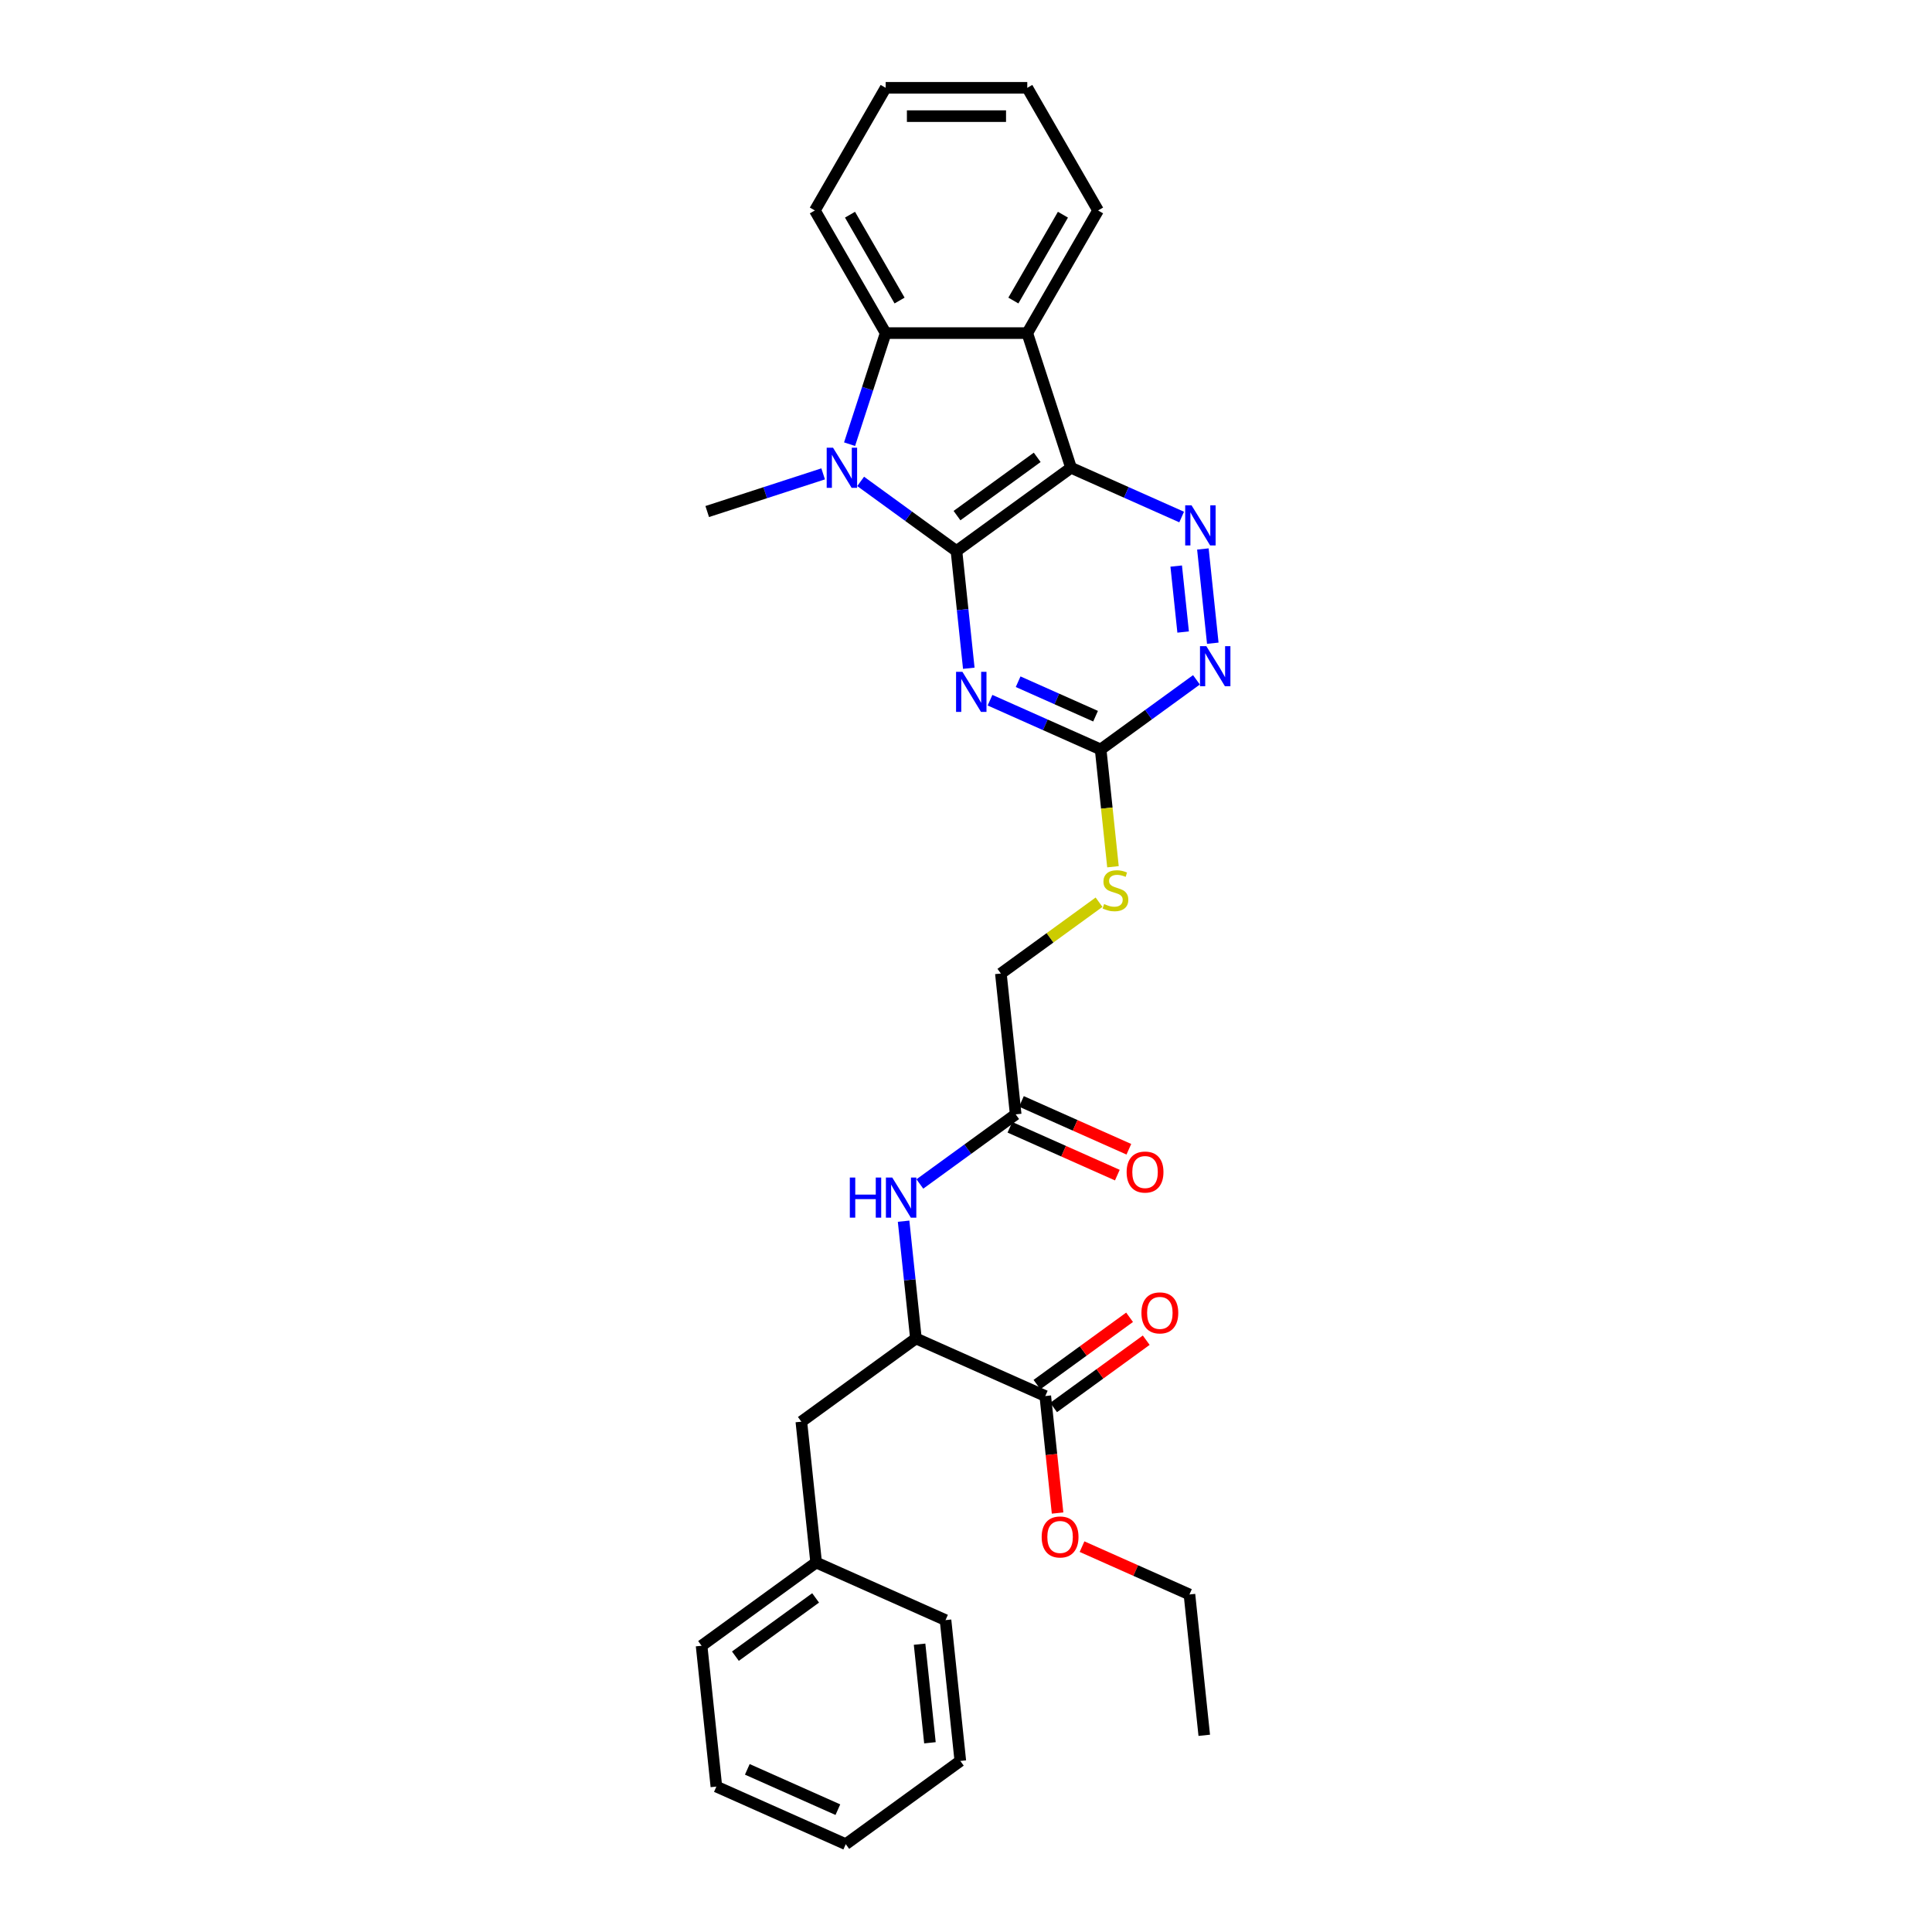<?xml version='1.0' encoding='iso-8859-1'?>
<svg version='1.1' baseProfile='full'
              xmlns='http://www.w3.org/2000/svg'
                      xmlns:rdkit='http://www.rdkit.org/xml'
                      xmlns:xlink='http://www.w3.org/1999/xlink'
                  xml:space='preserve'
width='1000px' height='1000px' viewBox='0 0 1000 1000'>
<!-- END OF HEADER -->
<rect style='opacity:1.0;fill:#FFFFFF;stroke:none' width='1000' height='1000' x='0' y='0'> </rect>
<path class='bond-0' d='M 495.067,285.205 L 554.366,242.121' style='fill:none;fill-rule:evenodd;stroke:#000000;stroke-width:6px;stroke-linecap:butt;stroke-linejoin:miter;stroke-opacity:1' />
<path class='bond-0' d='M 495.345,266.883 L 536.854,236.724' style='fill:none;fill-rule:evenodd;stroke:#000000;stroke-width:6px;stroke-linecap:butt;stroke-linejoin:miter;stroke-opacity:1' />
<path class='bond-1' d='M 495.067,285.205 L 470.269,267.189' style='fill:none;fill-rule:evenodd;stroke:#000000;stroke-width:6px;stroke-linecap:butt;stroke-linejoin:miter;stroke-opacity:1' />
<path class='bond-1' d='M 470.269,267.189 L 445.472,249.172' style='fill:none;fill-rule:evenodd;stroke:#0000FF;stroke-width:6px;stroke-linecap:butt;stroke-linejoin:miter;stroke-opacity:1' />
<path class='bond-2' d='M 495.067,285.205 L 498.256,315.548' style='fill:none;fill-rule:evenodd;stroke:#000000;stroke-width:6px;stroke-linecap:butt;stroke-linejoin:miter;stroke-opacity:1' />
<path class='bond-2' d='M 498.256,315.548 L 501.445,345.89' style='fill:none;fill-rule:evenodd;stroke:#0000FF;stroke-width:6px;stroke-linecap:butt;stroke-linejoin:miter;stroke-opacity:1' />
<path class='bond-3' d='M 554.366,242.121 L 531.716,172.411' style='fill:none;fill-rule:evenodd;stroke:#000000;stroke-width:6px;stroke-linecap:butt;stroke-linejoin:miter;stroke-opacity:1' />
<path class='bond-4' d='M 554.366,242.121 L 582.994,254.868' style='fill:none;fill-rule:evenodd;stroke:#000000;stroke-width:6px;stroke-linecap:butt;stroke-linejoin:miter;stroke-opacity:1' />
<path class='bond-4' d='M 582.994,254.868 L 611.623,267.614' style='fill:none;fill-rule:evenodd;stroke:#0000FF;stroke-width:6px;stroke-linecap:butt;stroke-linejoin:miter;stroke-opacity:1' />
<path class='bond-5' d='M 439.735,229.91 L 449.076,201.16' style='fill:none;fill-rule:evenodd;stroke:#0000FF;stroke-width:6px;stroke-linecap:butt;stroke-linejoin:miter;stroke-opacity:1' />
<path class='bond-5' d='M 449.076,201.16 L 458.418,172.411' style='fill:none;fill-rule:evenodd;stroke:#000000;stroke-width:6px;stroke-linecap:butt;stroke-linejoin:miter;stroke-opacity:1' />
<path class='bond-17' d='M 426.062,245.275 L 396.059,255.023' style='fill:none;fill-rule:evenodd;stroke:#0000FF;stroke-width:6px;stroke-linecap:butt;stroke-linejoin:miter;stroke-opacity:1' />
<path class='bond-17' d='M 396.059,255.023 L 366.056,264.772' style='fill:none;fill-rule:evenodd;stroke:#000000;stroke-width:6px;stroke-linecap:butt;stroke-linejoin:miter;stroke-opacity:1' />
<path class='bond-6' d='M 512.433,362.422 L 541.061,375.169' style='fill:none;fill-rule:evenodd;stroke:#0000FF;stroke-width:6px;stroke-linecap:butt;stroke-linejoin:miter;stroke-opacity:1' />
<path class='bond-6' d='M 541.061,375.169 L 569.69,387.915' style='fill:none;fill-rule:evenodd;stroke:#000000;stroke-width:6px;stroke-linecap:butt;stroke-linejoin:miter;stroke-opacity:1' />
<path class='bond-6' d='M 526.984,352.854 L 547.024,361.776' style='fill:none;fill-rule:evenodd;stroke:#0000FF;stroke-width:6px;stroke-linecap:butt;stroke-linejoin:miter;stroke-opacity:1' />
<path class='bond-6' d='M 547.024,361.776 L 567.064,370.699' style='fill:none;fill-rule:evenodd;stroke:#000000;stroke-width:6px;stroke-linecap:butt;stroke-linejoin:miter;stroke-opacity:1' />
<path class='bond-19' d='M 531.716,172.411 L 568.365,108.933' style='fill:none;fill-rule:evenodd;stroke:#000000;stroke-width:6px;stroke-linecap:butt;stroke-linejoin:miter;stroke-opacity:1' />
<path class='bond-19' d='M 524.517,155.559 L 550.172,111.125' style='fill:none;fill-rule:evenodd;stroke:#000000;stroke-width:6px;stroke-linecap:butt;stroke-linejoin:miter;stroke-opacity:1' />
<path class='bond-31' d='M 531.716,172.411 L 458.418,172.411' style='fill:none;fill-rule:evenodd;stroke:#000000;stroke-width:6px;stroke-linecap:butt;stroke-linejoin:miter;stroke-opacity:1' />
<path class='bond-32' d='M 622.611,284.146 L 627.738,332.927' style='fill:none;fill-rule:evenodd;stroke:#0000FF;stroke-width:6px;stroke-linecap:butt;stroke-linejoin:miter;stroke-opacity:1' />
<path class='bond-32' d='M 608.801,292.995 L 612.389,327.142' style='fill:none;fill-rule:evenodd;stroke:#0000FF;stroke-width:6px;stroke-linecap:butt;stroke-linejoin:miter;stroke-opacity:1' />
<path class='bond-21' d='M 458.418,172.411 L 421.768,108.933' style='fill:none;fill-rule:evenodd;stroke:#000000;stroke-width:6px;stroke-linecap:butt;stroke-linejoin:miter;stroke-opacity:1' />
<path class='bond-21' d='M 465.616,155.559 L 439.961,111.125' style='fill:none;fill-rule:evenodd;stroke:#000000;stroke-width:6px;stroke-linecap:butt;stroke-linejoin:miter;stroke-opacity:1' />
<path class='bond-7' d='M 569.69,387.915 L 594.487,369.898' style='fill:none;fill-rule:evenodd;stroke:#000000;stroke-width:6px;stroke-linecap:butt;stroke-linejoin:miter;stroke-opacity:1' />
<path class='bond-7' d='M 594.487,369.898 L 619.284,351.882' style='fill:none;fill-rule:evenodd;stroke:#0000FF;stroke-width:6px;stroke-linecap:butt;stroke-linejoin:miter;stroke-opacity:1' />
<path class='bond-12' d='M 569.69,387.915 L 572.88,418.272' style='fill:none;fill-rule:evenodd;stroke:#000000;stroke-width:6px;stroke-linecap:butt;stroke-linejoin:miter;stroke-opacity:1' />
<path class='bond-12' d='M 572.88,418.272 L 576.071,448.629' style='fill:none;fill-rule:evenodd;stroke:#CCCC00;stroke-width:6px;stroke-linecap:butt;stroke-linejoin:miter;stroke-opacity:1' />
<path class='bond-8' d='M 474.076,692.772 L 470.887,662.429' style='fill:none;fill-rule:evenodd;stroke:#000000;stroke-width:6px;stroke-linecap:butt;stroke-linejoin:miter;stroke-opacity:1' />
<path class='bond-8' d='M 470.887,662.429 L 467.698,632.087' style='fill:none;fill-rule:evenodd;stroke:#0000FF;stroke-width:6px;stroke-linecap:butt;stroke-linejoin:miter;stroke-opacity:1' />
<path class='bond-9' d='M 474.076,692.772 L 541.037,722.585' style='fill:none;fill-rule:evenodd;stroke:#000000;stroke-width:6px;stroke-linecap:butt;stroke-linejoin:miter;stroke-opacity:1' />
<path class='bond-13' d='M 474.076,692.772 L 414.776,735.855' style='fill:none;fill-rule:evenodd;stroke:#000000;stroke-width:6px;stroke-linecap:butt;stroke-linejoin:miter;stroke-opacity:1' />
<path class='bond-14' d='M 545.345,728.515 L 569.315,711.1' style='fill:none;fill-rule:evenodd;stroke:#000000;stroke-width:6px;stroke-linecap:butt;stroke-linejoin:miter;stroke-opacity:1' />
<path class='bond-14' d='M 569.315,711.1 L 593.284,693.686' style='fill:none;fill-rule:evenodd;stroke:#FF0000;stroke-width:6px;stroke-linecap:butt;stroke-linejoin:miter;stroke-opacity:1' />
<path class='bond-14' d='M 536.729,716.655 L 560.698,699.24' style='fill:none;fill-rule:evenodd;stroke:#000000;stroke-width:6px;stroke-linecap:butt;stroke-linejoin:miter;stroke-opacity:1' />
<path class='bond-14' d='M 560.698,699.24 L 584.667,681.826' style='fill:none;fill-rule:evenodd;stroke:#FF0000;stroke-width:6px;stroke-linecap:butt;stroke-linejoin:miter;stroke-opacity:1' />
<path class='bond-18' d='M 541.037,722.585 L 544.22,752.869' style='fill:none;fill-rule:evenodd;stroke:#000000;stroke-width:6px;stroke-linecap:butt;stroke-linejoin:miter;stroke-opacity:1' />
<path class='bond-18' d='M 544.22,752.869 L 547.403,783.153' style='fill:none;fill-rule:evenodd;stroke:#FF0000;stroke-width:6px;stroke-linecap:butt;stroke-linejoin:miter;stroke-opacity:1' />
<path class='bond-10' d='M 476.119,612.824 L 500.916,594.808' style='fill:none;fill-rule:evenodd;stroke:#0000FF;stroke-width:6px;stroke-linecap:butt;stroke-linejoin:miter;stroke-opacity:1' />
<path class='bond-10' d='M 500.916,594.808 L 525.714,576.792' style='fill:none;fill-rule:evenodd;stroke:#000000;stroke-width:6px;stroke-linecap:butt;stroke-linejoin:miter;stroke-opacity:1' />
<path class='bond-11' d='M 525.714,576.792 L 518.052,503.895' style='fill:none;fill-rule:evenodd;stroke:#000000;stroke-width:6px;stroke-linecap:butt;stroke-linejoin:miter;stroke-opacity:1' />
<path class='bond-15' d='M 522.732,583.488 L 550.532,595.865' style='fill:none;fill-rule:evenodd;stroke:#000000;stroke-width:6px;stroke-linecap:butt;stroke-linejoin:miter;stroke-opacity:1' />
<path class='bond-15' d='M 550.532,595.865 L 578.332,608.242' style='fill:none;fill-rule:evenodd;stroke:#FF0000;stroke-width:6px;stroke-linecap:butt;stroke-linejoin:miter;stroke-opacity:1' />
<path class='bond-15' d='M 528.695,570.096 L 556.495,582.473' style='fill:none;fill-rule:evenodd;stroke:#000000;stroke-width:6px;stroke-linecap:butt;stroke-linejoin:miter;stroke-opacity:1' />
<path class='bond-15' d='M 556.495,582.473 L 584.295,594.85' style='fill:none;fill-rule:evenodd;stroke:#FF0000;stroke-width:6px;stroke-linecap:butt;stroke-linejoin:miter;stroke-opacity:1' />
<path class='bond-16' d='M 568.863,466.978 L 543.458,485.437' style='fill:none;fill-rule:evenodd;stroke:#CCCC00;stroke-width:6px;stroke-linecap:butt;stroke-linejoin:miter;stroke-opacity:1' />
<path class='bond-16' d='M 543.458,485.437 L 518.052,503.895' style='fill:none;fill-rule:evenodd;stroke:#000000;stroke-width:6px;stroke-linecap:butt;stroke-linejoin:miter;stroke-opacity:1' />
<path class='bond-20' d='M 414.776,735.855 L 422.438,808.752' style='fill:none;fill-rule:evenodd;stroke:#000000;stroke-width:6px;stroke-linecap:butt;stroke-linejoin:miter;stroke-opacity:1' />
<path class='bond-22' d='M 560.06,800.54 L 587.86,812.917' style='fill:none;fill-rule:evenodd;stroke:#FF0000;stroke-width:6px;stroke-linecap:butt;stroke-linejoin:miter;stroke-opacity:1' />
<path class='bond-22' d='M 587.86,812.917 L 615.66,825.295' style='fill:none;fill-rule:evenodd;stroke:#000000;stroke-width:6px;stroke-linecap:butt;stroke-linejoin:miter;stroke-opacity:1' />
<path class='bond-25' d='M 568.365,108.933 L 531.716,45.455' style='fill:none;fill-rule:evenodd;stroke:#000000;stroke-width:6px;stroke-linecap:butt;stroke-linejoin:miter;stroke-opacity:1' />
<path class='bond-23' d='M 422.438,808.752 L 363.139,851.836' style='fill:none;fill-rule:evenodd;stroke:#000000;stroke-width:6px;stroke-linecap:butt;stroke-linejoin:miter;stroke-opacity:1' />
<path class='bond-23' d='M 422.16,827.075 L 380.65,857.233' style='fill:none;fill-rule:evenodd;stroke:#000000;stroke-width:6px;stroke-linecap:butt;stroke-linejoin:miter;stroke-opacity:1' />
<path class='bond-24' d='M 422.438,808.752 L 489.399,838.565' style='fill:none;fill-rule:evenodd;stroke:#000000;stroke-width:6px;stroke-linecap:butt;stroke-linejoin:miter;stroke-opacity:1' />
<path class='bond-26' d='M 421.768,108.933 L 458.418,45.455' style='fill:none;fill-rule:evenodd;stroke:#000000;stroke-width:6px;stroke-linecap:butt;stroke-linejoin:miter;stroke-opacity:1' />
<path class='bond-27' d='M 615.66,825.295 L 623.322,898.191' style='fill:none;fill-rule:evenodd;stroke:#000000;stroke-width:6px;stroke-linecap:butt;stroke-linejoin:miter;stroke-opacity:1' />
<path class='bond-28' d='M 363.139,851.836 L 370.8,924.732' style='fill:none;fill-rule:evenodd;stroke:#000000;stroke-width:6px;stroke-linecap:butt;stroke-linejoin:miter;stroke-opacity:1' />
<path class='bond-29' d='M 489.399,838.565 L 497.061,911.462' style='fill:none;fill-rule:evenodd;stroke:#000000;stroke-width:6px;stroke-linecap:butt;stroke-linejoin:miter;stroke-opacity:1' />
<path class='bond-29' d='M 475.969,851.032 L 481.333,902.06' style='fill:none;fill-rule:evenodd;stroke:#000000;stroke-width:6px;stroke-linecap:butt;stroke-linejoin:miter;stroke-opacity:1' />
<path class='bond-33' d='M 531.716,45.455 L 458.418,45.455' style='fill:none;fill-rule:evenodd;stroke:#000000;stroke-width:6px;stroke-linecap:butt;stroke-linejoin:miter;stroke-opacity:1' />
<path class='bond-33' d='M 520.721,60.114 L 469.412,60.114' style='fill:none;fill-rule:evenodd;stroke:#000000;stroke-width:6px;stroke-linecap:butt;stroke-linejoin:miter;stroke-opacity:1' />
<path class='bond-34' d='M 370.8,924.732 L 437.762,954.545' style='fill:none;fill-rule:evenodd;stroke:#000000;stroke-width:6px;stroke-linecap:butt;stroke-linejoin:miter;stroke-opacity:1' />
<path class='bond-34' d='M 386.807,915.812 L 433.68,936.681' style='fill:none;fill-rule:evenodd;stroke:#000000;stroke-width:6px;stroke-linecap:butt;stroke-linejoin:miter;stroke-opacity:1' />
<path class='bond-30' d='M 497.061,911.462 L 437.762,954.545' style='fill:none;fill-rule:evenodd;stroke:#000000;stroke-width:6px;stroke-linecap:butt;stroke-linejoin:miter;stroke-opacity:1' />
<path  class='atom-2' d='M 431.179 231.742
L 437.981 242.737
Q 438.655 243.822, 439.74 245.786
Q 440.825 247.751, 440.883 247.868
L 440.883 231.742
L 443.639 231.742
L 443.639 252.5
L 440.795 252.5
L 433.495 240.48
Q 432.645 239.072, 431.736 237.46
Q 430.856 235.847, 430.592 235.349
L 430.592 252.5
L 427.895 252.5
L 427.895 231.742
L 431.179 231.742
' fill='#0000FF'/>
<path  class='atom-3' d='M 498.14 347.723
L 504.942 358.717
Q 505.616 359.802, 506.701 361.767
Q 507.786 363.731, 507.845 363.848
L 507.845 347.723
L 510.601 347.723
L 510.601 368.481
L 507.757 368.481
L 500.456 356.46
Q 499.606 355.052, 498.697 353.44
Q 497.817 351.827, 497.554 351.329
L 497.554 368.481
L 494.856 368.481
L 494.856 347.723
L 498.14 347.723
' fill='#0000FF'/>
<path  class='atom-5' d='M 616.739 261.555
L 623.541 272.55
Q 624.215 273.635, 625.3 275.599
Q 626.385 277.564, 626.444 277.681
L 626.444 261.555
L 629.2 261.555
L 629.2 282.314
L 626.356 282.314
L 619.055 270.293
Q 618.205 268.885, 617.296 267.273
Q 616.416 265.66, 616.152 265.162
L 616.152 282.314
L 613.455 282.314
L 613.455 261.555
L 616.739 261.555
' fill='#0000FF'/>
<path  class='atom-8' d='M 624.401 334.452
L 631.203 345.447
Q 631.877 346.532, 632.962 348.496
Q 634.047 350.46, 634.105 350.578
L 634.105 334.452
L 636.861 334.452
L 636.861 355.21
L 634.017 355.21
L 626.717 343.189
Q 625.867 341.782, 624.958 340.169
Q 624.078 338.557, 623.814 338.058
L 623.814 355.21
L 621.117 355.21
L 621.117 334.452
L 624.401 334.452
' fill='#0000FF'/>
<path  class='atom-11' d='M 439.866 609.496
L 442.68 609.496
L 442.68 618.321
L 453.294 618.321
L 453.294 609.496
L 456.108 609.496
L 456.108 630.254
L 453.294 630.254
L 453.294 620.667
L 442.68 620.667
L 442.68 630.254
L 439.866 630.254
L 439.866 609.496
' fill='#0000FF'/>
<path  class='atom-11' d='M 461.826 609.496
L 468.628 620.491
Q 469.302 621.576, 470.387 623.54
Q 471.472 625.505, 471.53 625.622
L 471.53 609.496
L 474.286 609.496
L 474.286 630.254
L 471.442 630.254
L 464.142 618.233
Q 463.292 616.826, 462.383 615.213
Q 461.503 613.601, 461.239 613.102
L 461.239 630.254
L 458.542 630.254
L 458.542 609.496
L 461.826 609.496
' fill='#0000FF'/>
<path  class='atom-13' d='M 571.488 467.936
Q 571.722 468.024, 572.69 468.434
Q 573.657 468.845, 574.713 469.109
Q 575.797 469.343, 576.853 469.343
Q 578.817 469.343, 579.961 468.405
Q 581.104 467.438, 581.104 465.766
Q 581.104 464.623, 580.518 463.919
Q 579.961 463.216, 579.081 462.834
Q 578.202 462.453, 576.736 462.013
Q 574.889 461.456, 573.774 460.929
Q 572.69 460.401, 571.898 459.287
Q 571.136 458.173, 571.136 456.296
Q 571.136 453.687, 572.895 452.074
Q 574.683 450.462, 578.202 450.462
Q 580.606 450.462, 583.332 451.605
L 582.658 453.863
Q 580.166 452.837, 578.29 452.837
Q 576.267 452.837, 575.152 453.687
Q 574.038 454.508, 574.068 455.944
Q 574.068 457.059, 574.625 457.733
Q 575.211 458.407, 576.032 458.788
Q 576.882 459.17, 578.29 459.609
Q 580.166 460.196, 581.28 460.782
Q 582.394 461.368, 583.186 462.571
Q 584.007 463.743, 584.007 465.766
Q 584.007 468.64, 582.072 470.194
Q 580.166 471.718, 576.97 471.718
Q 575.123 471.718, 573.716 471.308
Q 572.338 470.927, 570.696 470.252
L 571.488 467.936
' fill='#CCCC00'/>
<path  class='atom-15' d='M 590.808 679.56
Q 590.808 674.576, 593.271 671.79
Q 595.733 669.005, 600.337 669.005
Q 604.94 669.005, 607.403 671.79
Q 609.865 674.576, 609.865 679.56
Q 609.865 684.603, 607.373 687.476
Q 604.881 690.32, 600.337 690.32
Q 595.763 690.32, 593.271 687.476
Q 590.808 684.632, 590.808 679.56
M 600.337 687.975
Q 603.503 687.975, 605.204 685.864
Q 606.933 683.723, 606.933 679.56
Q 606.933 675.485, 605.204 673.432
Q 603.503 671.351, 600.337 671.351
Q 597.17 671.351, 595.44 673.403
Q 593.74 675.455, 593.74 679.56
Q 593.74 683.753, 595.44 685.864
Q 597.17 687.975, 600.337 687.975
' fill='#FF0000'/>
<path  class='atom-16' d='M 583.146 606.663
Q 583.146 601.679, 585.609 598.894
Q 588.072 596.108, 592.675 596.108
Q 597.278 596.108, 599.741 598.894
Q 602.204 601.679, 602.204 606.663
Q 602.204 611.706, 599.711 614.58
Q 597.219 617.424, 592.675 617.424
Q 588.101 617.424, 585.609 614.58
Q 583.146 611.736, 583.146 606.663
M 592.675 615.078
Q 595.841 615.078, 597.542 612.967
Q 599.272 610.827, 599.272 606.663
Q 599.272 602.588, 597.542 600.536
Q 595.841 598.454, 592.675 598.454
Q 589.508 598.454, 587.779 600.506
Q 586.078 602.559, 586.078 606.663
Q 586.078 610.856, 587.779 612.967
Q 589.508 615.078, 592.675 615.078
' fill='#FF0000'/>
<path  class='atom-19' d='M 539.17 795.54
Q 539.17 790.556, 541.633 787.771
Q 544.096 784.985, 548.699 784.985
Q 553.302 784.985, 555.765 787.771
Q 558.228 790.556, 558.228 795.54
Q 558.228 800.583, 555.735 803.456
Q 553.243 806.3, 548.699 806.3
Q 544.125 806.3, 541.633 803.456
Q 539.17 800.612, 539.17 795.54
M 548.699 803.955
Q 551.865 803.955, 553.566 801.844
Q 555.296 799.704, 555.296 795.54
Q 555.296 791.465, 553.566 789.413
Q 551.865 787.331, 548.699 787.331
Q 545.532 787.331, 543.803 789.383
Q 542.102 791.436, 542.102 795.54
Q 542.102 799.733, 543.803 801.844
Q 545.532 803.955, 548.699 803.955
' fill='#FF0000'/>
</svg>
